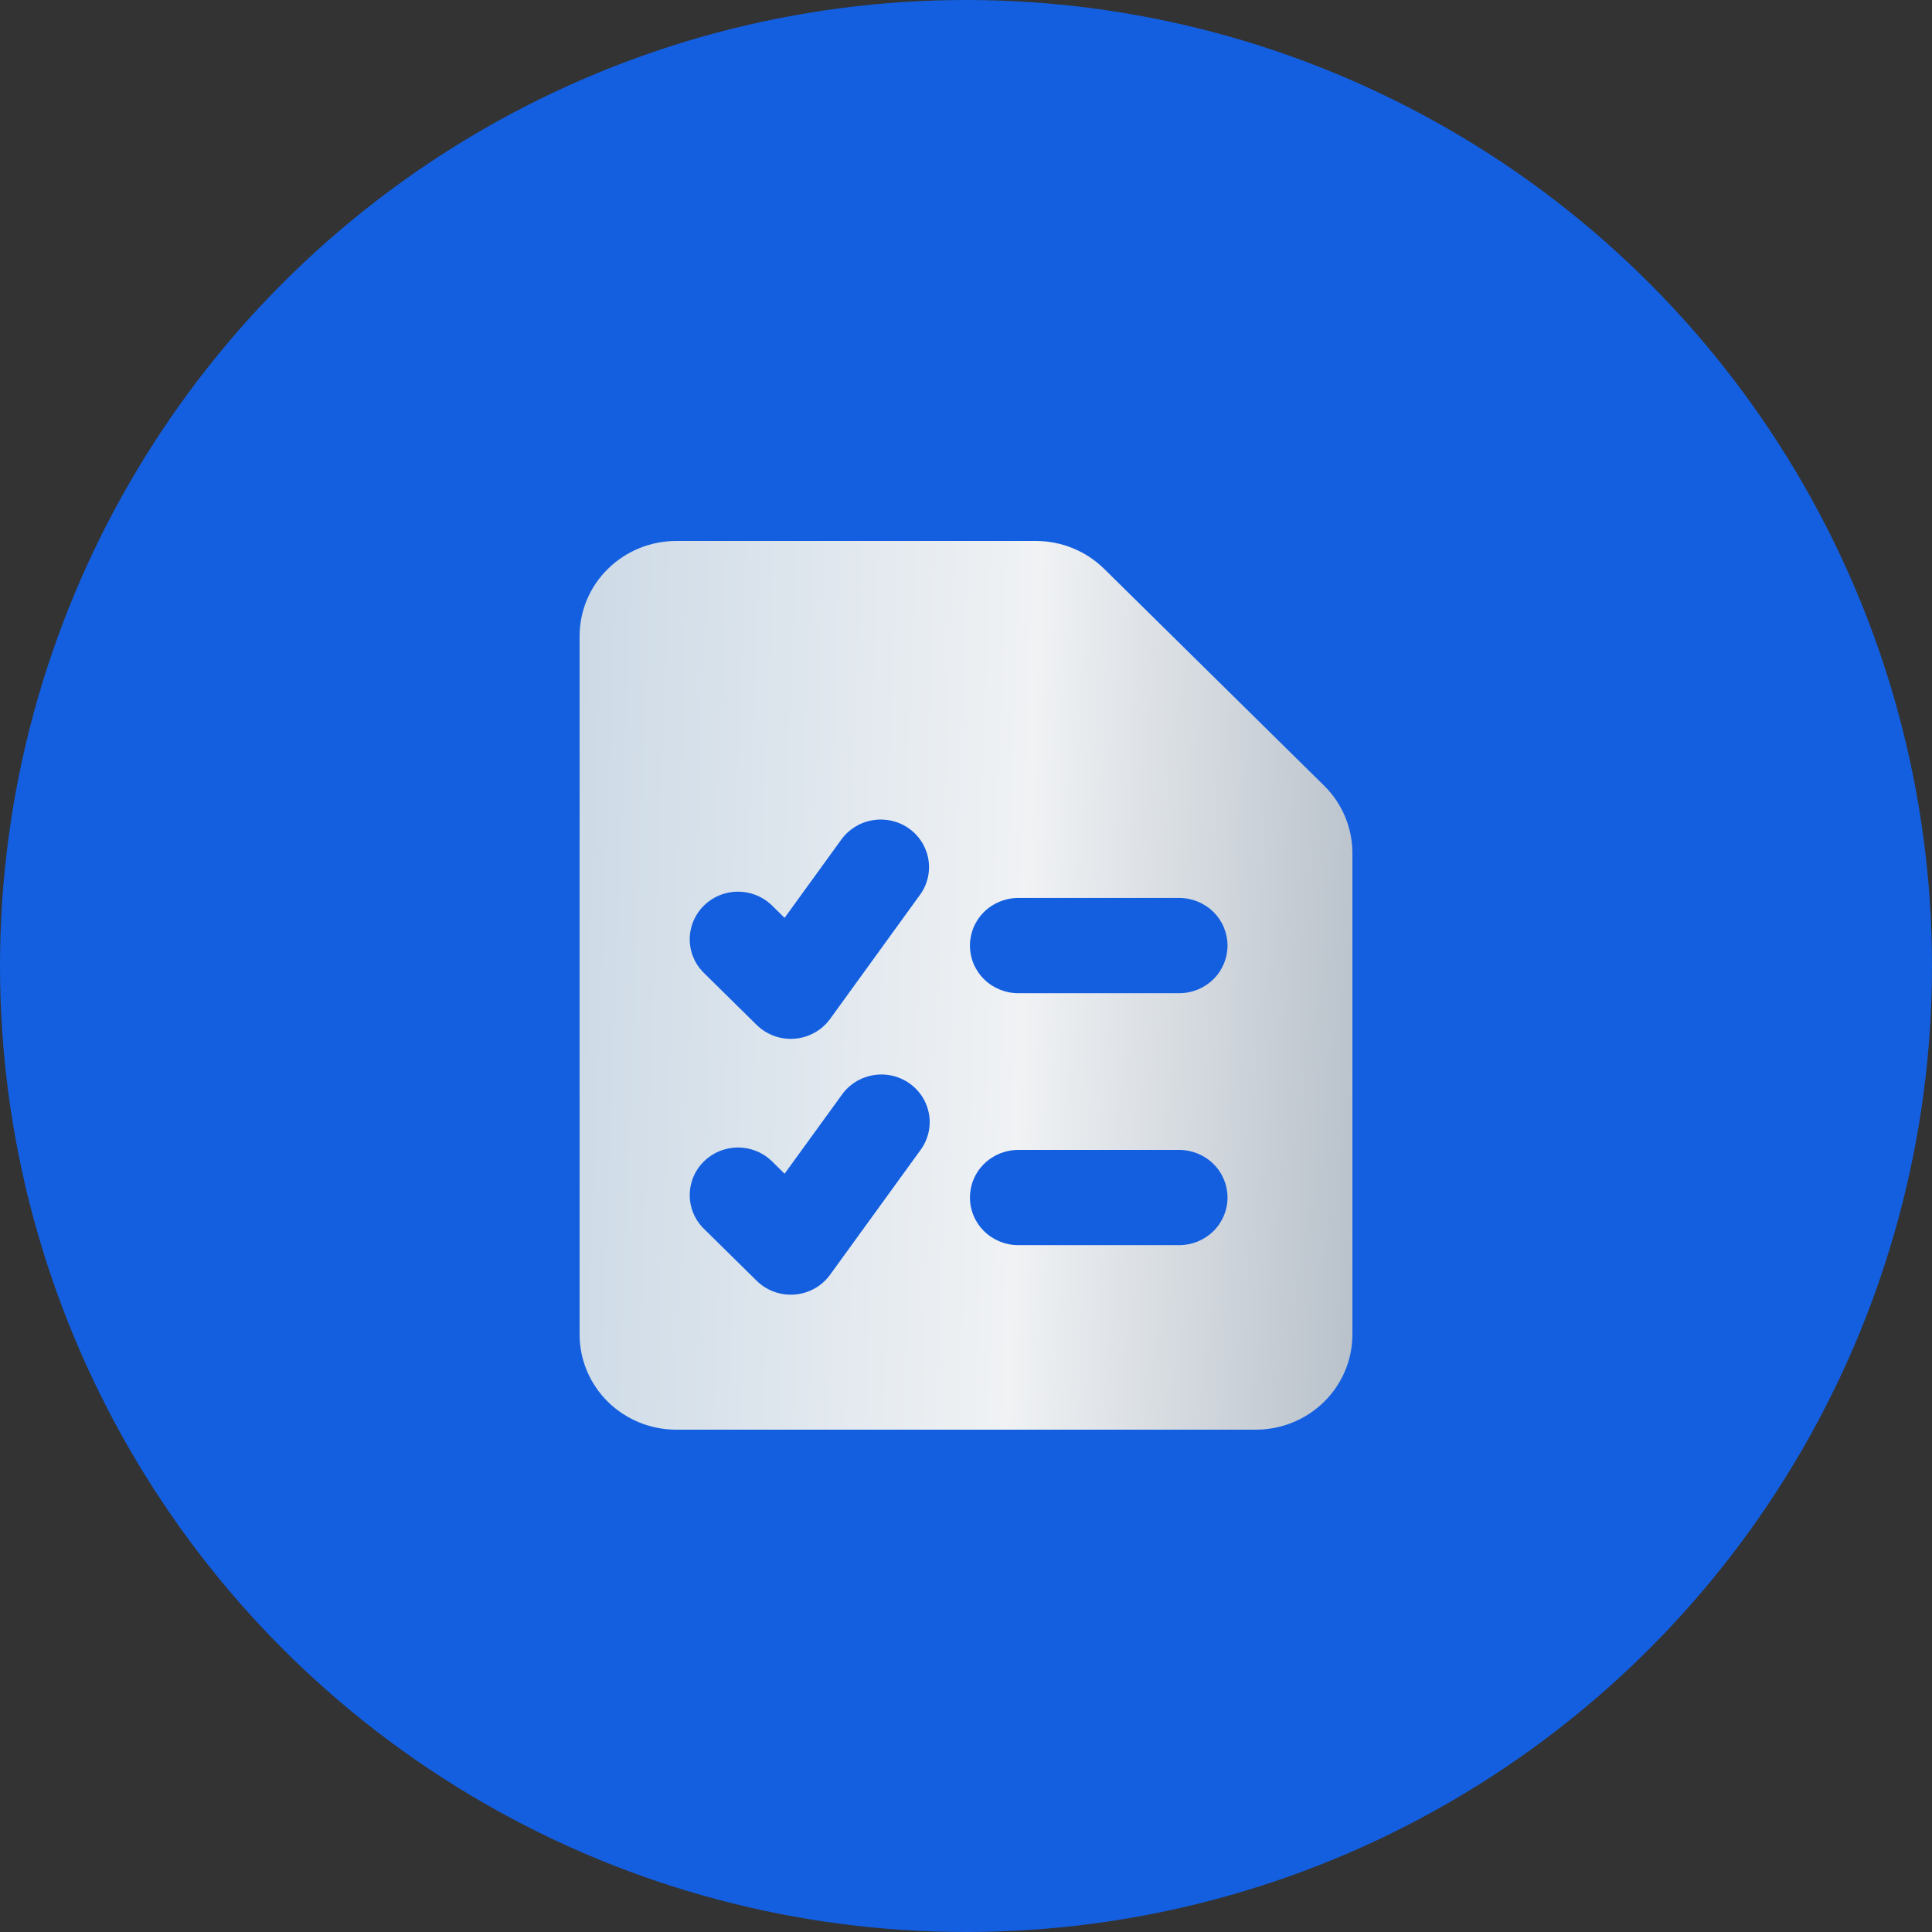 <?xml version="1.0" encoding="UTF-8"?> <svg xmlns="http://www.w3.org/2000/svg" width="50" height="50" viewBox="0 0 50 50" fill="none"><rect x="0" y="0" width="50" height="50" fill="#333333" stroke="none"/> <circle cx="25" cy="25" r="25" fill="#135FE0"></circle> <path fill-rule="evenodd" clip-rule="evenodd" d="M15.732 14.723C16.2 14.261 16.835 14.001 17.498 14H26.81C27.473 14.001 28.108 14.261 28.577 14.723L34.267 20.332C34.736 20.793 34.999 21.42 35 22.073V34.536C35 35.189 34.737 35.816 34.268 36.278C33.799 36.74 33.163 37 32.5 37H17.5C16.837 37 16.201 36.74 15.732 36.278C15.263 35.816 15 35.189 15 34.536V16.464C15 15.81 15.262 15.183 15.732 14.723ZM23.518 21.437C23.652 21.531 23.766 21.65 23.853 21.788C23.94 21.925 23.999 22.078 24.026 22.238C24.053 22.397 24.048 22.561 24.011 22.719C23.974 22.877 23.906 23.026 23.81 23.157L21.482 26.371C21.376 26.516 21.24 26.637 21.082 26.725C20.924 26.814 20.749 26.867 20.568 26.881C20.387 26.896 20.205 26.872 20.035 26.81C19.865 26.749 19.71 26.651 19.582 26.525L18.185 25.148C17.964 24.915 17.844 24.606 17.85 24.287C17.855 23.968 17.987 23.663 18.216 23.437C18.445 23.211 18.754 23.082 19.078 23.076C19.401 23.071 19.715 23.189 19.952 23.407L20.305 23.754L21.775 21.726C21.968 21.46 22.259 21.281 22.586 21.227C22.913 21.173 23.248 21.247 23.518 21.437ZM25.102 24.472C25.102 24.145 25.233 23.831 25.468 23.6C25.702 23.369 26.02 23.239 26.352 23.239H30.518C30.85 23.239 31.168 23.369 31.402 23.6C31.637 23.831 31.768 24.145 31.768 24.472C31.768 24.798 31.637 25.112 31.402 25.343C31.168 25.574 30.85 25.704 30.518 25.704H26.352C26.02 25.704 25.702 25.574 25.468 25.343C25.233 25.112 25.102 24.798 25.102 24.472ZM25.102 30.992C25.102 30.665 25.233 30.352 25.468 30.121C25.702 29.89 26.02 29.76 26.352 29.76H30.518C30.85 29.76 31.168 29.89 31.402 30.121C31.637 30.352 31.768 30.665 31.768 30.992C31.768 31.319 31.637 31.632 31.402 31.863C31.168 32.094 30.85 32.224 30.518 32.224H26.352C26.02 32.224 25.702 32.094 25.468 31.863C25.233 31.632 25.102 31.319 25.102 30.992ZM23.81 29.78C23.91 29.648 23.982 29.499 24.023 29.339C24.063 29.18 24.071 29.014 24.046 28.852C24.02 28.69 23.962 28.534 23.875 28.394C23.787 28.254 23.673 28.133 23.537 28.038C23.402 27.942 23.248 27.874 23.085 27.838C22.923 27.802 22.755 27.798 22.591 27.827C22.427 27.856 22.27 27.917 22.131 28.006C21.991 28.095 21.87 28.211 21.777 28.347L20.305 30.376L19.952 30.028C19.715 29.81 19.401 29.692 19.078 29.697C18.754 29.703 18.445 29.832 18.216 30.058C17.987 30.284 17.855 30.588 17.85 30.907C17.844 31.227 17.964 31.536 18.185 31.769L19.582 33.146C19.71 33.272 19.865 33.37 20.035 33.431C20.205 33.493 20.387 33.517 20.568 33.502C20.749 33.488 20.924 33.434 21.082 33.346C21.24 33.258 21.376 33.137 21.482 32.991L23.81 29.78Z" fill="url(#paint0_linear_45_9)"></path> <defs> <linearGradient id="paint0_linear_45_9" x1="15" y1="17.833" x2="36.377" y2="18.631" gradientUnits="userSpaceOnUse"> <stop stop-color="#CDDAE6"></stop> <stop offset="0.55" stop-color="#F0F2F4"></stop> <stop offset="1" stop-color="#B4BDC7"></stop> </linearGradient> </defs> </svg> 